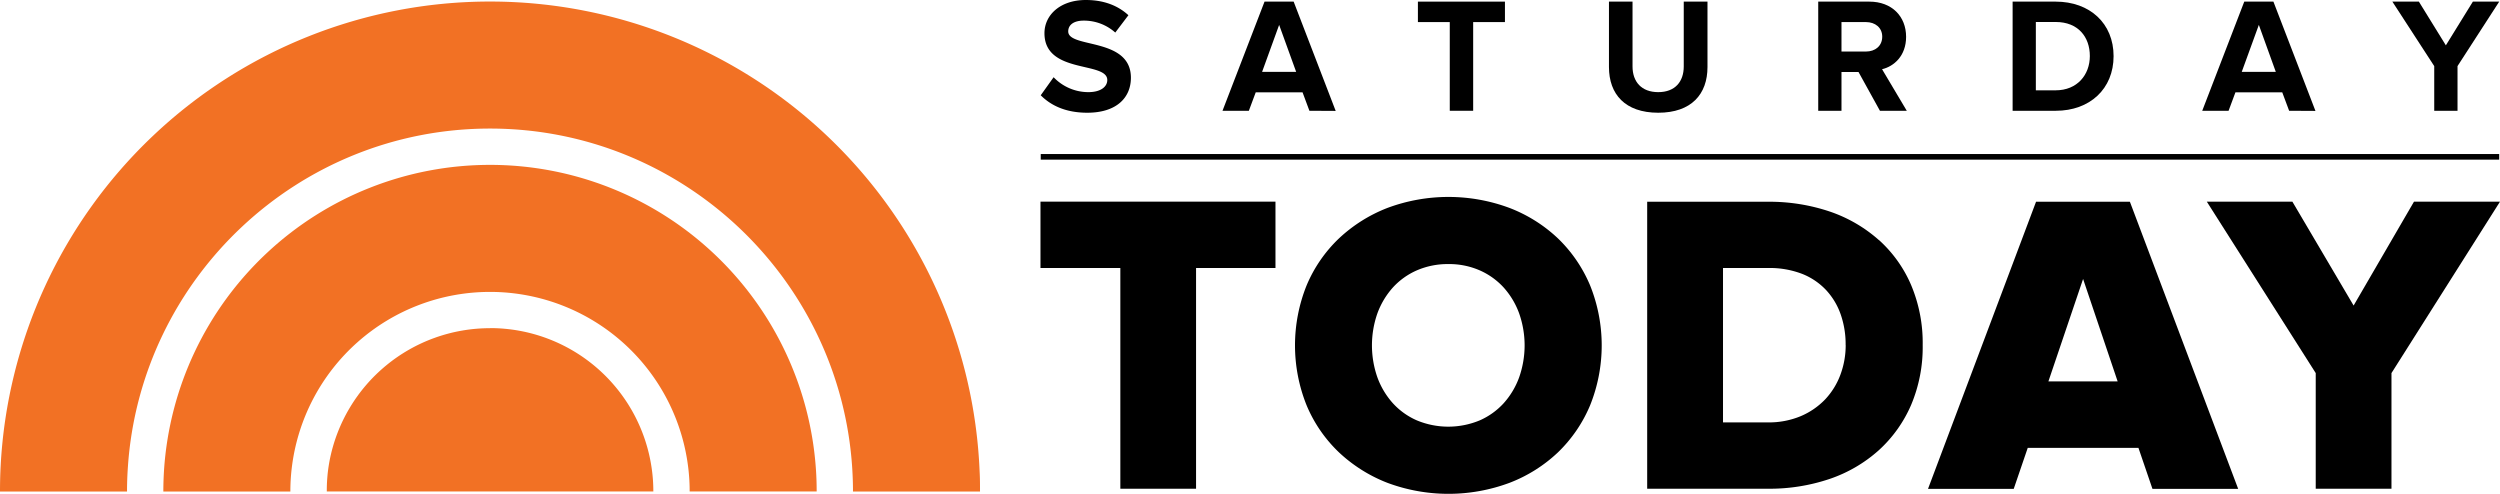<svg xmlns="http://www.w3.org/2000/svg" viewBox="0 0 892.16 176.23"><defs><style>.a{fill:#f27124;}</style></defs><polygon points="371.31 95.64 399.81 95.64 399.81 174.41 426.83 174.41 426.83 95.64 455.17 95.64 455.17 71.96 371.31 71.96 371.31 95.64"/><path d="M528.1,150a29.18,29.18,0,0,1-22.52,0,25.22,25.22,0,0,1-8.55-6.14,28.23,28.23,0,0,1-5.48-9.17,34.53,34.53,0,0,1,0-22.88,28.44,28.44,0,0,1,5.48-9.17,25.28,25.28,0,0,1,8.55-6.14,27.58,27.58,0,0,1,11.33-2.26,27.15,27.15,0,0,1,11.19,2.26,25.38,25.38,0,0,1,8.54,6.14,28.26,28.26,0,0,1,5.48,9.17,34.37,34.37,0,0,1,0,22.88,28.26,28.26,0,0,1-5.48,9.17A25.32,25.32,0,0,1,528.1,150M556,85.1a52.49,52.49,0,0,0-17.35-10.91,62.42,62.42,0,0,0-43.49,0,53.46,53.46,0,0,0-17.34,10.9,49.65,49.65,0,0,0-11.53,16.74,57.35,57.35,0,0,0,0,42.84,49.6,49.6,0,0,0,11.53,16.75,53.36,53.36,0,0,0,17.34,10.9,62.42,62.42,0,0,0,43.49,0A52.39,52.39,0,0,0,556,161.41a50.25,50.25,0,0,0,11.44-16.74,57.35,57.35,0,0,0,0-42.84A50.31,50.31,0,0,0,556,85.1"/><path d="M658.66,123.12a30.17,30.17,0,0,1-1.88,10.59,26,26,0,0,1-5.41,8.78,26.26,26.26,0,0,1-8.7,6,29.51,29.51,0,0,1-11.79,2.25h-16V95.64H631a32.32,32.32,0,0,1,12.11,2.09,23.74,23.74,0,0,1,8.62,5.85,24.71,24.71,0,0,1,5.17,8.69,32.4,32.4,0,0,1,1.74,10.85m11.83-37.48A51.15,51.15,0,0,0,653,75.5,67.36,67.36,0,0,0,630.82,72h-43V174.41H631a67,67,0,0,0,22-3.52,50.68,50.68,0,0,0,17.48-10.22A47.06,47.06,0,0,0,682,144.53a53,53,0,0,0,4.14-21.41A53.11,53.11,0,0,0,682,101.7a45.91,45.91,0,0,0-11.49-16.06"/><path d="M755.71,136.11H731l12.38-36.56ZM760.06,72H726.59l-38.34,101.9-.21.55h30.59l5-14.63h39.5l5,14.63h30.59L760.17,72.23Z"/><polygon points="861.47 71.96 839.92 109.04 818.19 72.17 818.07 71.96 787.53 71.96 826.4 133.14 826.4 174.41 853.43 174.41 853.43 133.14 892.16 71.96 861.47 71.96"/><path class="a" d="M174.87.55A174.86,174.86,0,0,0,.23,166.35c-.16,3-.23,6-.23,9.06H45.33c0-2.94.11-5.88.31-8.77C50.16,99.29,106.38,45.88,174.87,45.88,243.6,45.88,300,99.7,304.15,167.41c.16,2.64.25,5.31.25,8h45.33c0-2.4,0-4.79-.14-7.17A174.85,174.85,0,0,0,174.87.55"/><path class="a" d="M174.87,58.84A116.59,116.59,0,0,0,58.54,167.73c-.16,2.55-.25,5.1-.25,7.68h45.33a70.17,70.17,0,0,1,.48-8.25,71.25,71.25,0,0,1,141.6.54,67.45,67.45,0,0,1,.41,7.69h45.33c0-2.49-.07-4.95-.23-7.41A116.57,116.57,0,0,0,174.87,58.84"/><path class="a" d="M174.87,117.12a58.3,58.3,0,0,0-57.25,47.26,57.22,57.22,0,0,0-1,11H233.15a56.77,56.77,0,0,0-.59-8.29,58.26,58.26,0,0,0-57.69-50"/><path d="M371.4,34,376,27.56a17.12,17.12,0,0,0,12.38,5.32c4.61,0,6.77-2.05,6.77-4.32,0-6.78-22.42-2-22.42-16.71,0-6.48,5.6-11.85,14.77-11.85,6.19,0,11.33,1.87,15.19,5.43L398,11.62A16.72,16.72,0,0,0,386.7,7.36c-3.5,0-5.49,1.52-5.49,3.85,0,6.13,22.37,2,22.37,16.53,0,7.12-5.14,12.49-15.59,12.49C380.45,40.23,375.08,37.72,371.4,34Z"/><path d="M467.28,39.53l-2.45-6.59h-16.7l-2.46,6.59h-9.4l15-38.95h10.39l15,39ZM456.48,8.88,450.4,25.64h12.15Z"/><path d="M517.37,39.53V7.88H506V.58h31.06v7.3H525.72V39.53Z"/><path d="M574.18,23.94V.58h8.41V23.71c0,5.43,3.16,9.17,9.17,9.17s9.11-3.74,9.11-9.17V.58h8.47V23.94c0,9.64-5.72,16.29-17.58,16.29S574.18,33.58,574.18,23.94Z"/><path d="M670.88,39.53l-7.65-13.84h-6.07V39.53h-8.3V.58h18.22c8.12,0,13.14,5.32,13.14,12.56,0,6.83-4.38,10.57-8.58,11.56l8.82,14.83Zm.82-26.45c0-3.21-2.52-5.2-5.79-5.2h-8.75V18.39h8.75C669.18,18.39,671.7,16.41,671.7,13.08Z"/><path d="M718.23,39.53V.58h15.36c12.2,0,20.67,7.77,20.67,19.45s-8.47,19.5-20.62,19.5ZM745.79,20c0-6.83-4.2-12.15-12.15-12.15h-7.12V32.23h7.07C741.29,32.23,745.79,26.69,745.79,20Z"/><path d="M816.91,39.53l-2.46-6.59h-16.7l-2.45,6.59h-9.4l15-38.95H811.3l15,39ZM806.1,8.88,800,25.64h12.15Z"/><path d="M868.69,39.53V23.59L853.75.58h9.46l9.63,15.6L882.48.58h9.4L877,23.59V39.53Z"/><rect x="371.4" y="54.97" width="520.47" height="2"/></svg>